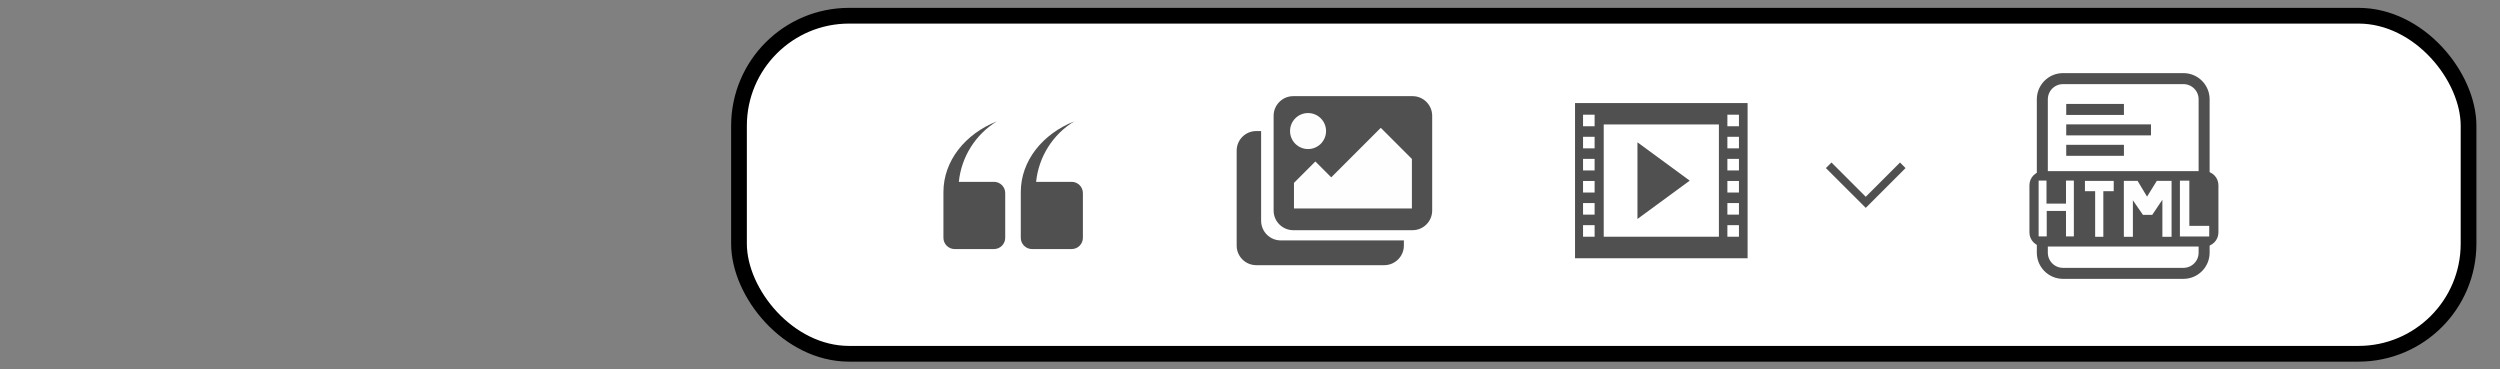 <svg width="318" height="47" viewBox="0 0 318 47" fill="none" xmlns="http://www.w3.org/2000/svg">
<rect x="0" y="0" width="318" height="47" fill="#808080" stroke="none"/>
<rect x="94" y="2" width="220" height="43" rx="14" fill="white" stroke="black" stroke-width="2"/>
<path d="M237.324 26.44L232.254 21.38L232.964 20.67L237.324 25.03L241.684 20.67L242.384 21.38L237.324 26.44Z" fill="#515051"/>
<path d="M136.294 23.13H131.794C131.953 21.562 132.472 20.052 133.312 18.718C134.152 17.383 135.289 16.262 136.634 15.44C132.634 17.03 129.844 20.44 129.844 24.44C129.844 24.44 129.844 24.52 129.844 24.56V30.25C129.844 30.628 129.993 30.99 130.259 31.258C130.525 31.526 130.886 31.677 131.264 31.68H136.324C136.701 31.677 137.062 31.526 137.328 31.258C137.594 30.99 137.744 30.628 137.744 30.25V24.56C137.744 24.37 137.706 24.183 137.633 24.008C137.56 23.833 137.453 23.675 137.318 23.542C137.183 23.409 137.023 23.304 136.847 23.233C136.671 23.162 136.483 23.127 136.294 23.13V23.13Z" fill="#515051"/>
<path d="M126.494 23.13H121.964C122.123 21.563 122.642 20.054 123.48 18.72C124.317 17.387 125.451 16.264 126.794 15.44C122.794 17.03 120.004 20.44 120.004 24.44C119.999 24.48 119.999 24.52 120.004 24.56V30.25C120.004 30.629 120.154 30.993 120.422 31.261C120.691 31.529 121.054 31.68 121.434 31.68H126.434C126.813 31.68 127.177 31.529 127.445 31.261C127.713 30.993 127.864 30.629 127.864 30.25V24.56C127.864 24.191 127.722 23.836 127.466 23.569C127.211 23.303 126.862 23.145 126.494 23.13V23.13Z" fill="#515051"/>
<path d="M179.674 12.23H164.504C163.123 12.23 162.004 13.349 162.004 14.73V26.78C162.004 28.161 163.123 29.28 164.504 29.28H179.674C181.054 29.28 182.174 28.161 182.174 26.78V14.73C182.174 13.349 181.054 12.23 179.674 12.23Z" fill="#515051"/>
<path d="M162.914 30.58C162.585 30.58 162.26 30.515 161.957 30.39C161.654 30.264 161.378 30.08 161.146 29.848C160.914 29.616 160.73 29.34 160.604 29.037C160.478 28.733 160.414 28.408 160.414 28.08V16.67H159.794C159.466 16.67 159.141 16.735 158.839 16.86C158.536 16.986 158.261 17.171 158.03 17.403C157.798 17.635 157.615 17.911 157.49 18.214C157.366 18.517 157.302 18.842 157.304 19.17V31.23C157.302 31.558 157.366 31.883 157.49 32.186C157.615 32.489 157.798 32.765 158.03 32.997C158.261 33.23 158.536 33.414 158.839 33.54C159.141 33.665 159.466 33.73 159.794 33.73H176.074C176.737 33.73 177.373 33.467 177.841 32.998C178.31 32.529 178.574 31.893 178.574 31.23V30.58H162.914Z" fill="#515051"/>
<path d="M164.594 26.52V23.26L167.314 20.54L169.334 22.56L175.634 16.26L179.594 20.22V26.52H164.594Z" fill="#FEFEFE"/>
<path d="M166.384 18.96C167.648 18.96 168.674 17.935 168.674 16.67C168.674 15.405 167.648 14.38 166.384 14.38C165.119 14.38 164.094 15.405 164.094 16.67C164.094 17.935 165.119 18.96 166.384 18.96Z" fill="#FEFEFE"/>
<path d="M222.294 13.11H200.344V32.85H222.294V13.11Z" fill="#515051"/>
<path d="M202.834 14.59H201.364V16.06H202.834V14.59Z" fill="#FEFFFE"/>
<path d="M202.834 17.4H201.364V18.87H202.834V17.4Z" fill="#FEFFFE"/>
<path d="M202.834 20.21H201.364V21.68H202.834V20.21Z" fill="#FEFFFE"/>
<path d="M202.834 23.02H201.364V24.49H202.834V23.02Z" fill="#FEFFFE"/>
<path d="M202.834 25.83H201.364V27.3H202.834V25.83Z" fill="#FEFFFE"/>
<path d="M202.834 28.64H201.364V30.11H202.834V28.64Z" fill="#FEFFFE"/>
<path d="M221.194 14.59H219.724V16.06H221.194V14.59Z" fill="#FEFFFE"/>
<path d="M221.194 17.4H219.724V18.87H221.194V17.4Z" fill="#FEFFFE"/>
<path d="M221.194 20.21H219.724V21.68H221.194V20.21Z" fill="#FEFFFE"/>
<path d="M221.194 23.02H219.724V24.49H221.194V23.02Z" fill="#FEFFFE"/>
<path d="M221.194 25.83H219.724V27.3H221.194V25.83Z" fill="#FEFFFE"/>
<path d="M221.194 28.64H219.724V30.11H221.194V28.64Z" fill="#FEFFFE"/>
<path d="M218.644 15.83H203.994V30.11H218.644V15.83Z" fill="#FEFFFE"/>
<path d="M208.284 27.85V18.1L214.934 22.98L208.284 27.85Z" fill="#505050"/>
<path d="M280.394 21.77H259.934C258.945 21.77 258.144 22.571 258.144 23.56V29.57C258.144 30.559 258.945 31.36 259.934 31.36H280.394C281.382 31.36 282.184 30.559 282.184 29.57V23.56C282.184 22.571 281.382 21.77 280.394 21.77Z" fill="#505050"/>
<path d="M277.734 10H262.414C260.961 10 259.784 11.178 259.784 12.63V32.14C259.784 33.593 260.961 34.77 262.414 34.77H277.734C279.186 34.77 280.364 33.593 280.364 32.14V12.63C280.364 11.178 279.186 10 277.734 10Z" stroke="#505050" stroke-width="1.4" stroke-miterlimit="10"/>
<path d="M259.314 30.07V22.97H260.314V25.9H262.794V22.97H263.794V30.07H262.794V26.83H260.344V30.07H259.314Z" fill="#FEFEFE"/>
<path d="M266.504 30.12V24.32H265.204V23.01H268.864V24.32H267.544V30.12H266.504Z" fill="#FEFEFE"/>
<path d="M274.344 23.01L273.104 25.01L271.904 23.01H270.154V30.12H271.304V26.94C271.304 26.79 271.304 26.62 271.304 26.44C271.304 26.26 271.304 26.08 271.304 25.9V25.48L272.584 27.33H273.764L275.054 25.41C275.054 25.57 275.054 25.73 275.054 25.9C275.054 26.07 275.054 26.25 275.054 26.43C275.054 26.61 275.054 26.77 275.054 26.92V30.12H276.224V23.01H274.344Z" fill="#FEFEFE"/>
<path d="M277.284 30.08V22.98H278.484V28.73H281.014V30.08H277.284Z" fill="#FEFEFE"/>
<path d="M262.824 13.92H270.164" stroke="#505050" stroke-width="1.4" stroke-miterlimit="10"/>
<path d="M262.824 16.52H273.604" stroke="#505050" stroke-width="1.4" stroke-miterlimit="10"/>
<path d="M262.824 19.12H270.164" stroke="#505050" stroke-width="1.4" stroke-miterlimit="10"/>
</svg>
